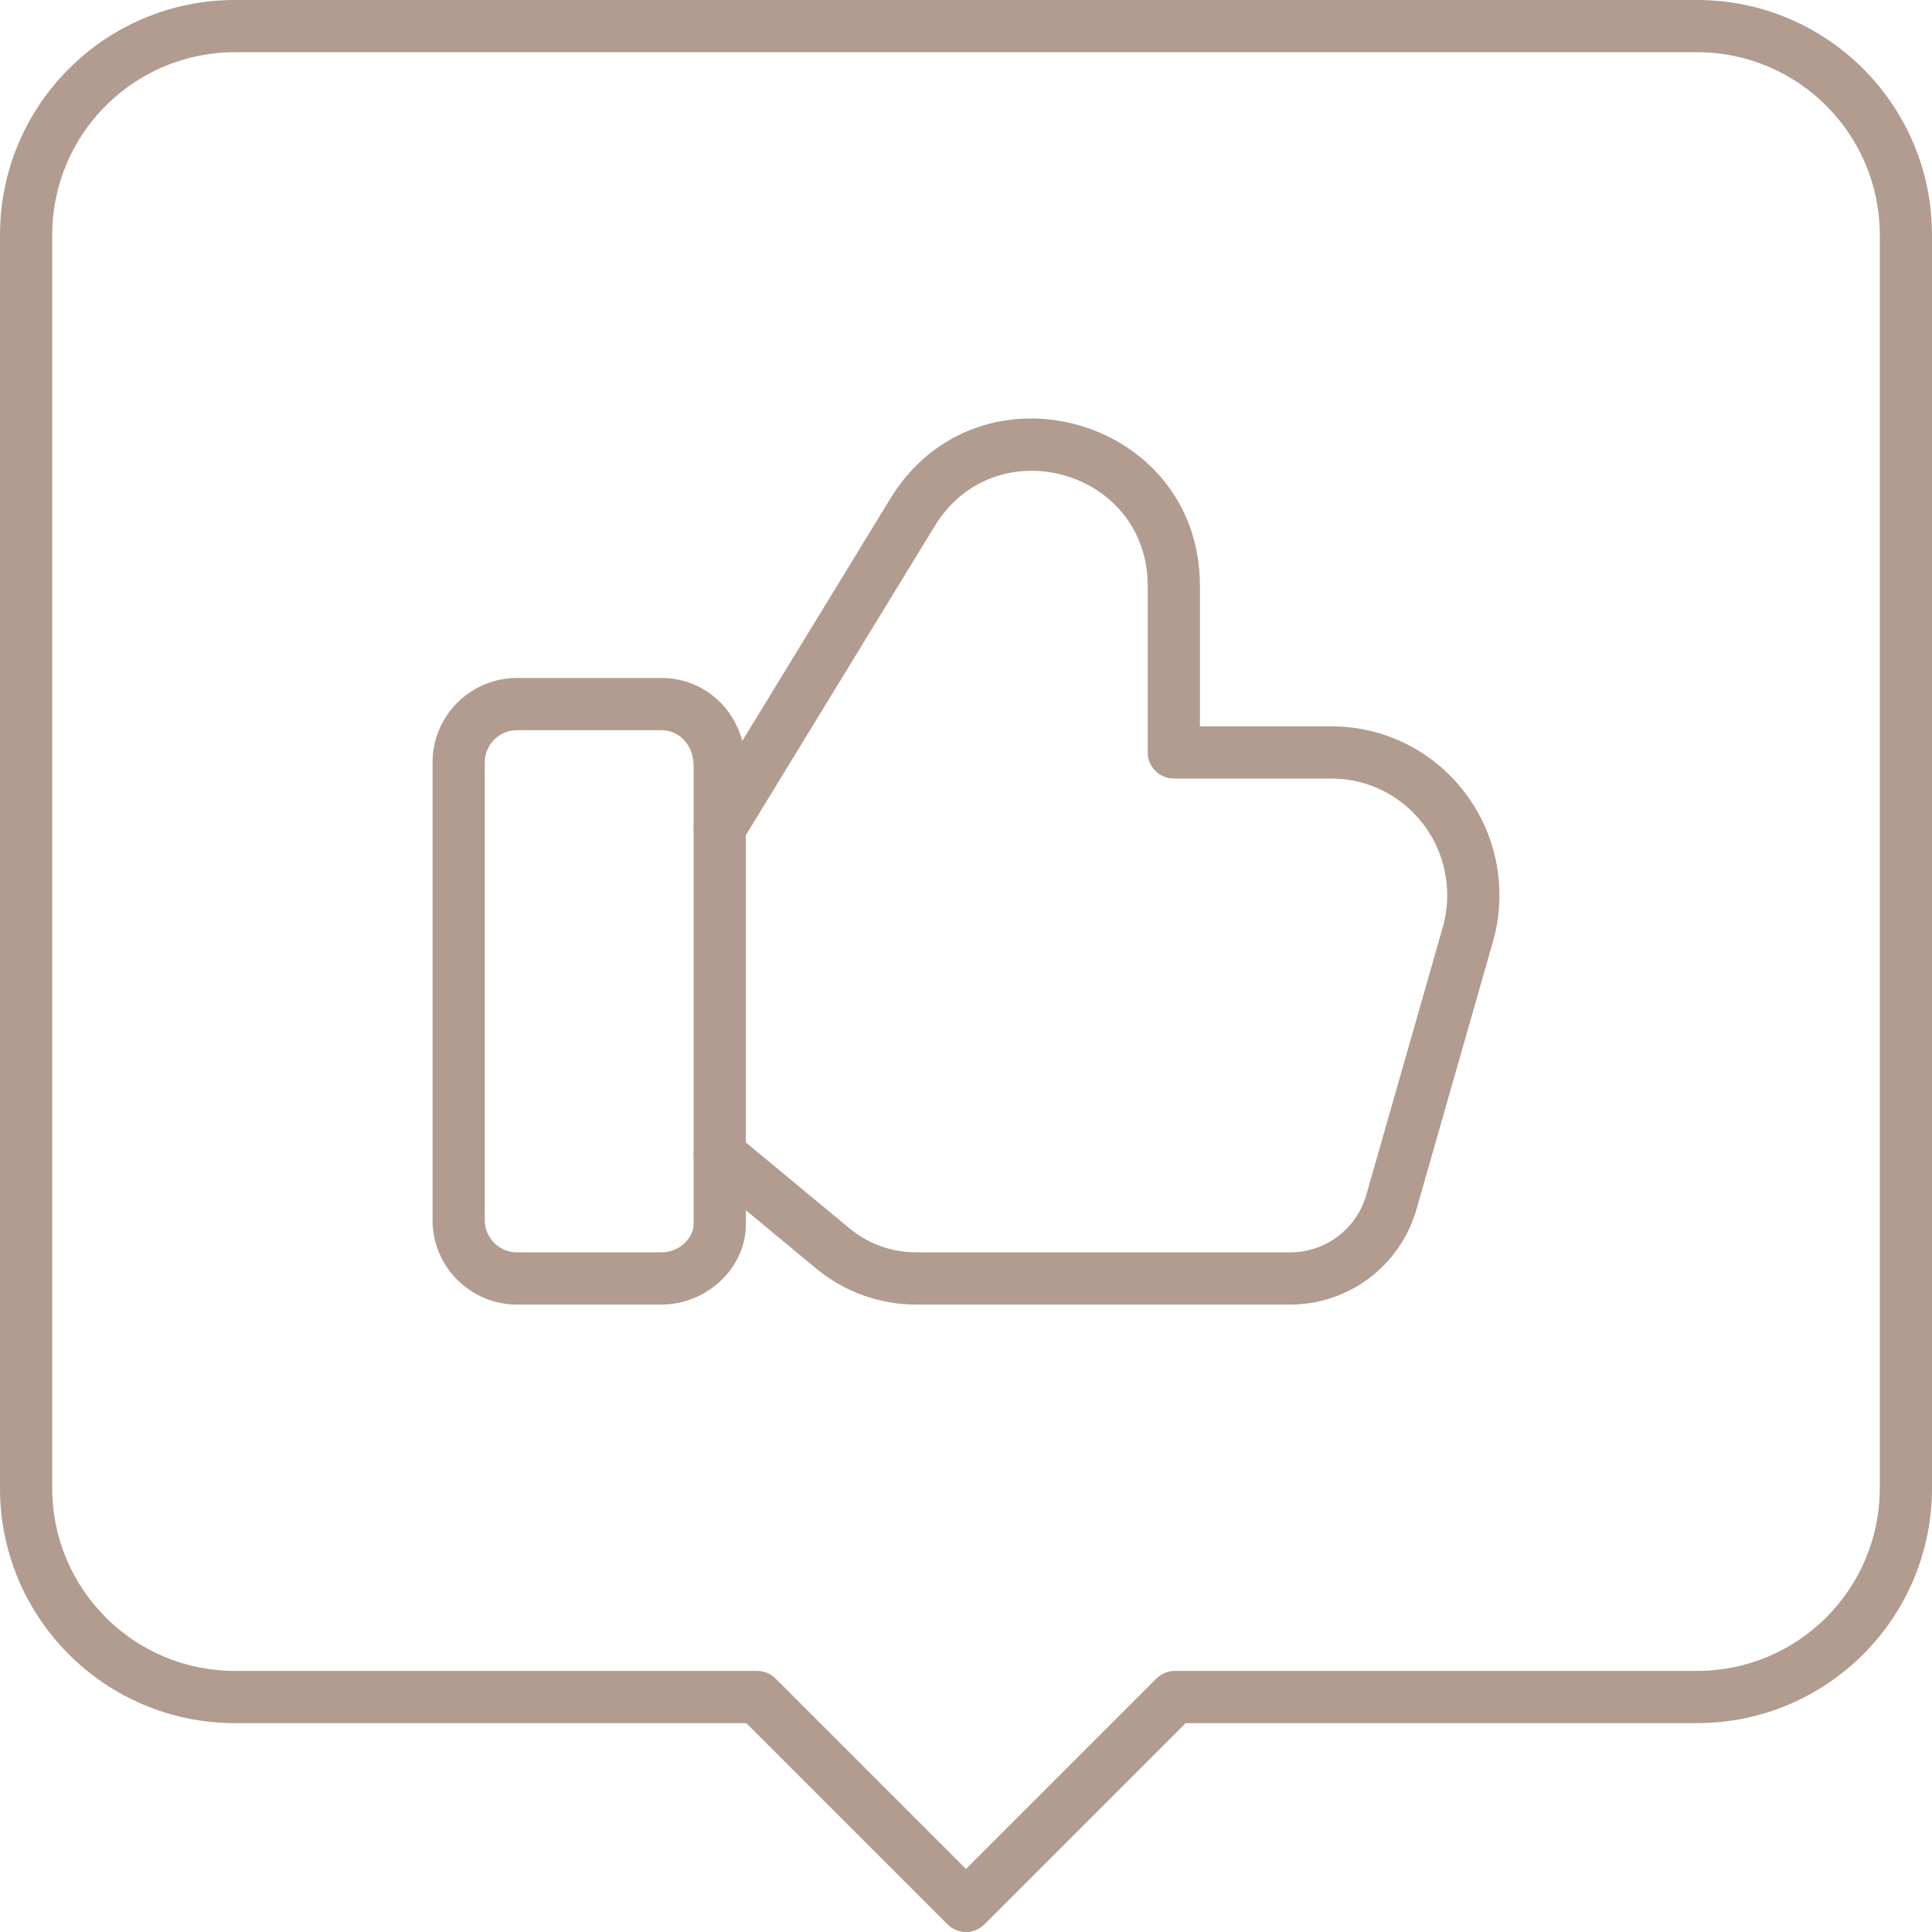 <svg width="74" height="74" viewBox="0 0 74 74" fill="none" xmlns="http://www.w3.org/2000/svg">
<path fill-rule="evenodd" clip-rule="evenodd" d="M0 9C0 4.028 4.028 0 9 0H65C69.972 0 74 4.028 74 9V57C74 61.972 69.972 66 65 66H45.414L37.707 73.707C37.317 74.098 36.683 74.098 36.293 73.707L28.586 66H9C4.028 66 0 61.972 0 57V9ZM9 2C5.132 2 2 5.132 2 9V57C2 60.868 5.132 64 9 64H29C29.265 64 29.52 64.105 29.707 64.293L37 71.586L44.293 64.293C44.48 64.105 44.735 64 45 64H65C68.868 64 72 60.868 72 57V9C72 5.132 68.868 2 65 2H9Z" fill="#B19C8F"/>
<path fill-rule="evenodd" clip-rule="evenodd" d="M19.804 27.968C19.12 27.968 18.568 28.52 18.568 29.204V46.732C18.568 47.416 19.12 47.968 19.804 47.968H25.332C26.067 47.968 26.568 47.366 26.568 46.9V29.372C26.568 28.472 25.969 27.968 25.332 27.968H19.804ZM25.332 49.968H19.804C18.016 49.968 16.568 48.52 16.568 46.732V29.204C16.568 27.416 18.016 25.968 19.804 25.968H25.332C27.167 25.968 28.568 27.464 28.568 29.372V46.9C28.568 48.57 27.069 49.968 25.332 49.968Z" fill="#B19C8F"/>
<path fill-rule="evenodd" clip-rule="evenodd" d="M35.805 20.146L28.421 32.229C28.133 32.701 27.518 32.849 27.047 32.561C26.575 32.273 26.427 31.658 26.715 31.187L34.099 19.103C37.469 13.59 45.96 15.973 45.96 22.44V27.82H51C53.148 27.82 55.152 28.897 56.345 30.69C57.399 32.274 57.706 34.245 57.181 36.076L54.253 46.324C53.634 48.48 51.663 49.968 49.42 49.968H35.088C33.691 49.968 32.334 49.479 31.258 48.586L26.93 44.998C26.505 44.645 26.446 44.015 26.798 43.59C27.151 43.165 27.781 43.106 28.206 43.458L32.534 47.046C33.25 47.641 34.157 47.968 35.088 47.968H49.42C50.769 47.968 51.958 47.072 52.331 45.772L55.259 35.524C55.622 34.259 55.409 32.894 54.68 31.798C53.856 30.56 52.476 29.82 51 29.82H44.96C44.408 29.82 43.96 29.372 43.96 28.82V22.44C43.96 17.995 38.123 16.354 35.805 20.146Z" fill="#B19C8F"/>
</svg>
